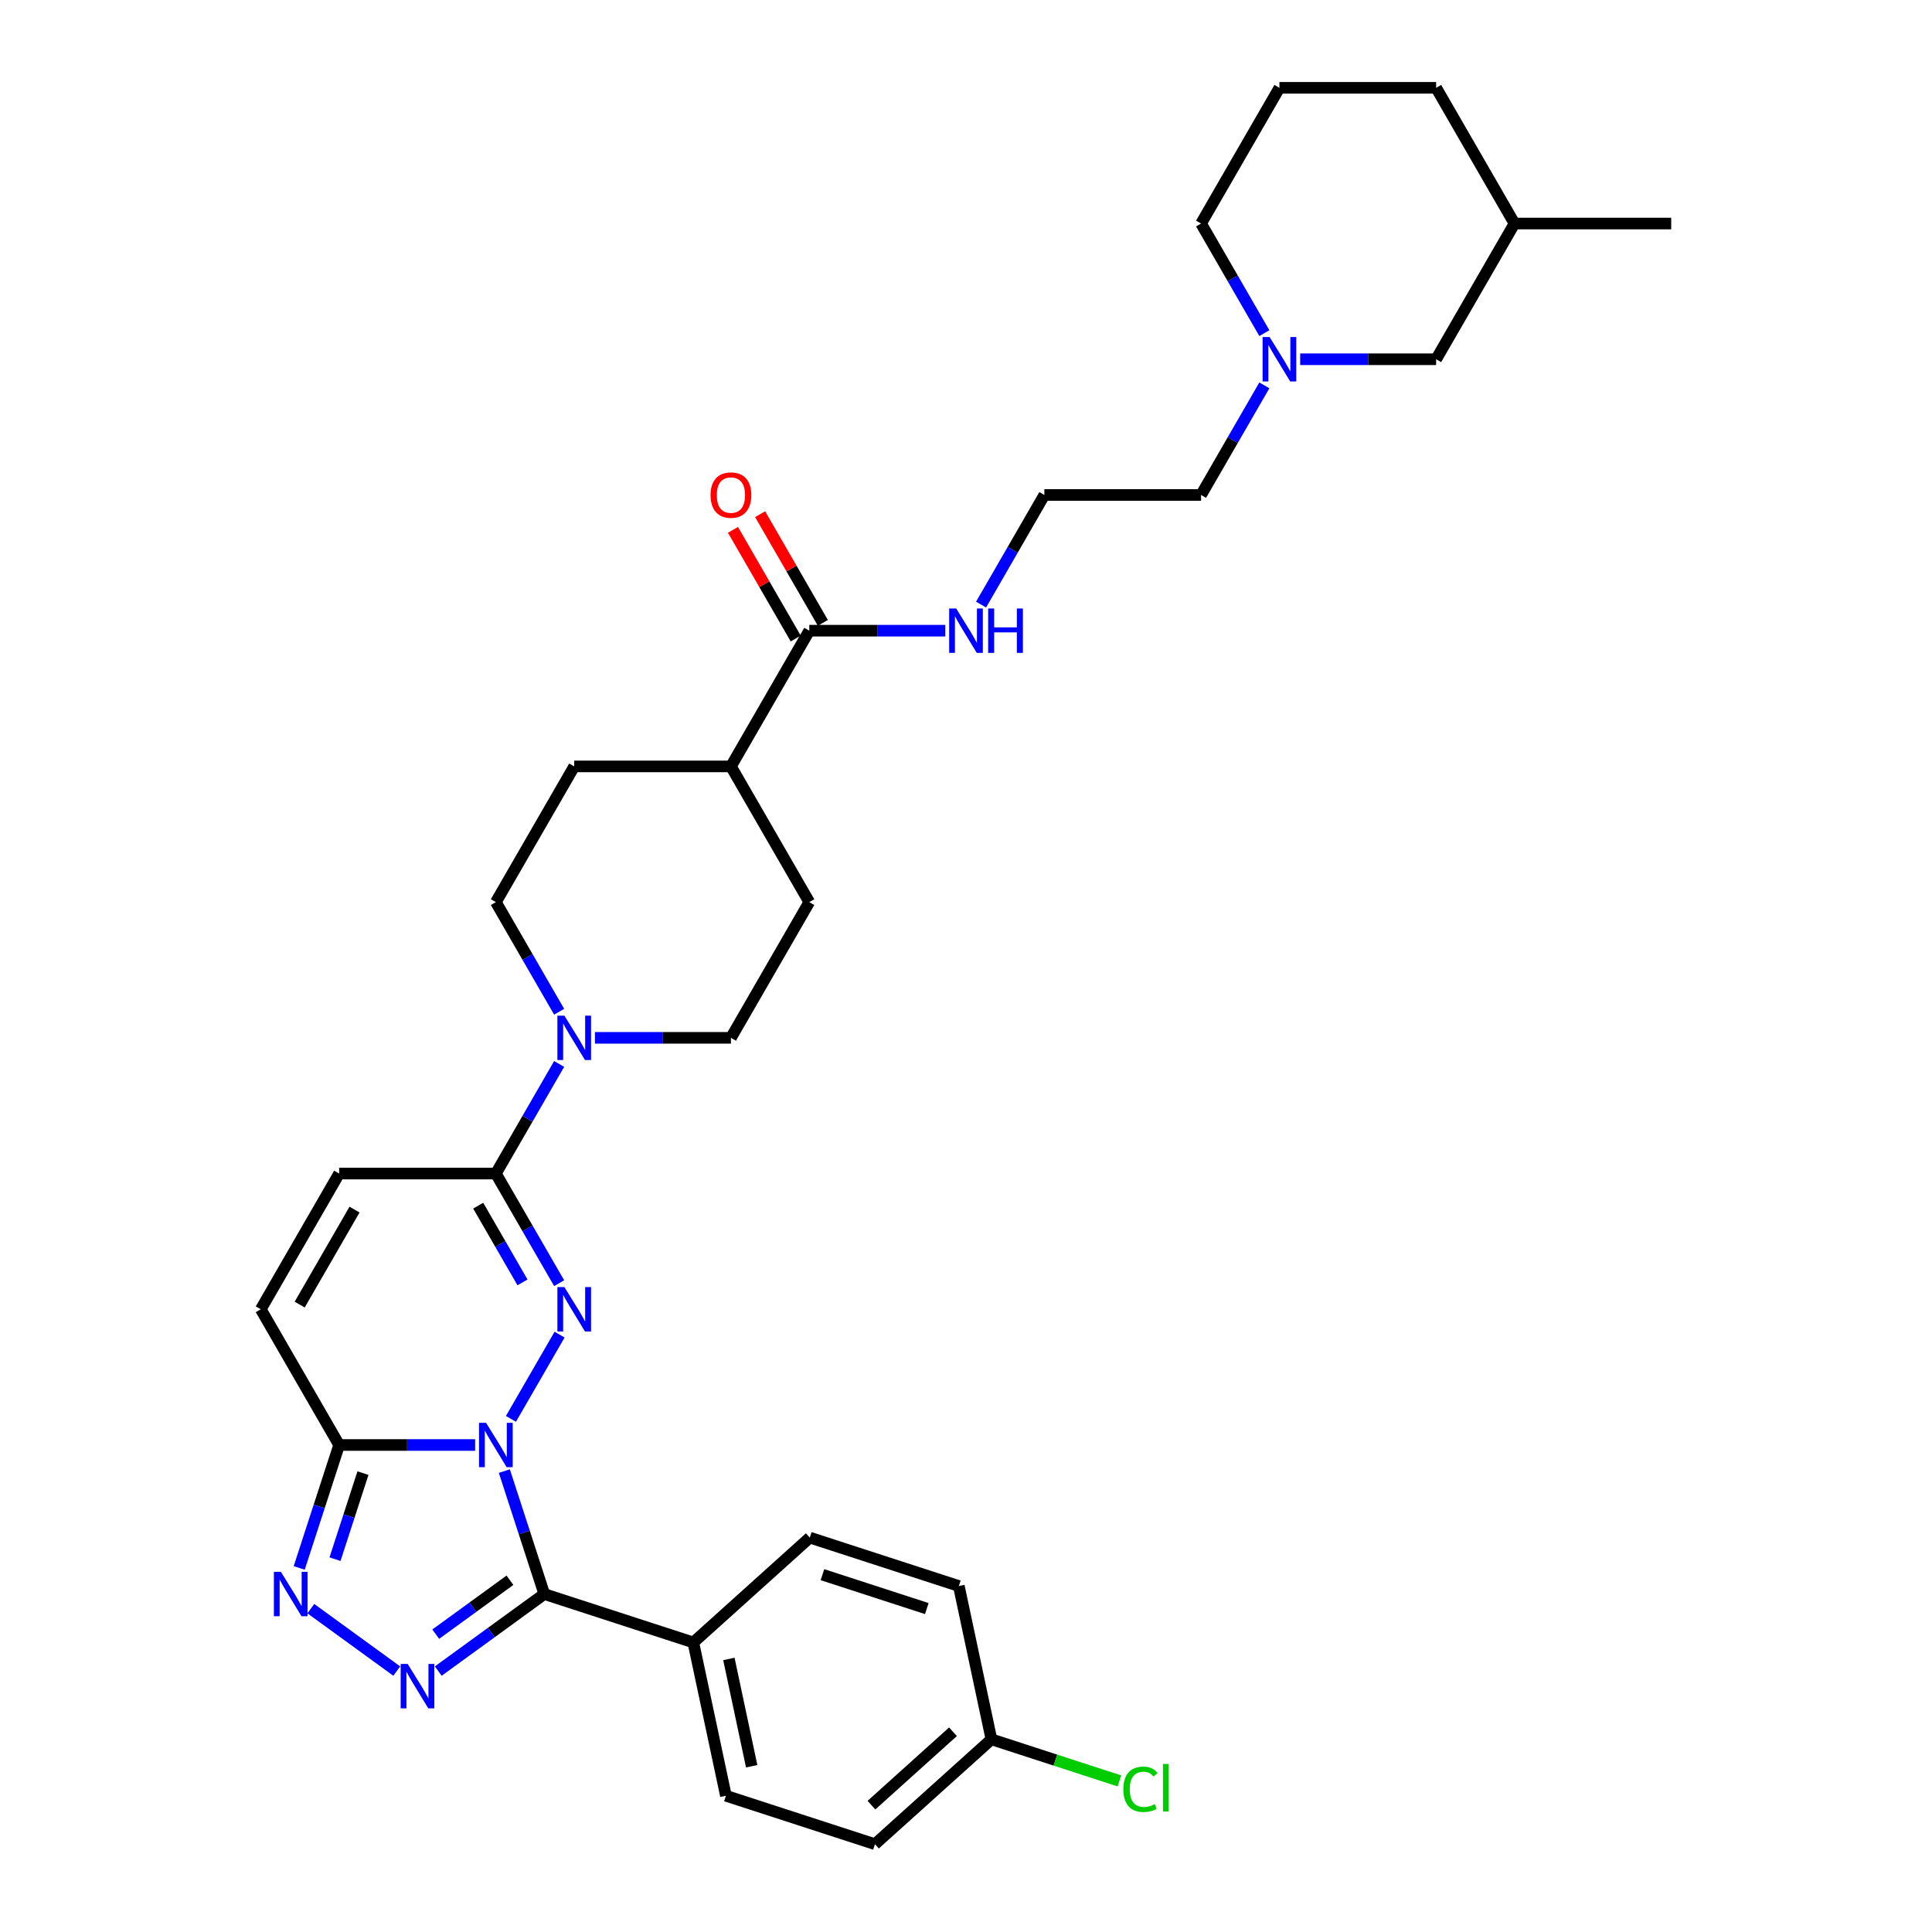 <?xml version='1.0' encoding='iso-8859-1'?>
<svg version='1.1' baseProfile='full'
              xmlns='http://www.w3.org/2000/svg'
                      xmlns:rdkit='http://www.rdkit.org/xml'
                      xmlns:xlink='http://www.w3.org/1999/xlink'
                  xml:space='preserve'
width='1000px' height='1000px' viewBox='0 0 1000 1000'>
<!-- END OF HEADER -->
<rect style='opacity:1.0;fill:#FFFFFF;stroke:none' width='1000' height='1000' x='0' y='0'> </rect>
<path class='bond-0' d='M 264.458,734.414 L 289.637,690.804' style='fill:none;fill-rule:evenodd;stroke:#0000FF;stroke-width:6px;stroke-linecap:butt;stroke-linejoin:miter;stroke-opacity:1' />
<path class='bond-1' d='M 261.047,761.441 L 271.385,793.256' style='fill:none;fill-rule:evenodd;stroke:#0000FF;stroke-width:6px;stroke-linecap:butt;stroke-linejoin:miter;stroke-opacity:1' />
<path class='bond-1' d='M 271.385,793.256 L 281.722,825.072' style='fill:none;fill-rule:evenodd;stroke:#000000;stroke-width:6px;stroke-linecap:butt;stroke-linejoin:miter;stroke-opacity:1' />
<path class='bond-3' d='M 245.917,747.927 L 210.729,747.927' style='fill:none;fill-rule:evenodd;stroke:#0000FF;stroke-width:6px;stroke-linecap:butt;stroke-linejoin:miter;stroke-opacity:1' />
<path class='bond-3' d='M 210.729,747.927 L 175.542,747.927' style='fill:none;fill-rule:evenodd;stroke:#000000;stroke-width:6px;stroke-linecap:butt;stroke-linejoin:miter;stroke-opacity:1' />
<path class='bond-5' d='M 289.411,664.166 L 273.034,635.8' style='fill:none;fill-rule:evenodd;stroke:#0000FF;stroke-width:6px;stroke-linecap:butt;stroke-linejoin:miter;stroke-opacity:1' />
<path class='bond-5' d='M 273.034,635.8 L 256.656,607.433' style='fill:none;fill-rule:evenodd;stroke:#000000;stroke-width:6px;stroke-linecap:butt;stroke-linejoin:miter;stroke-opacity:1' />
<path class='bond-5' d='M 270.449,663.768 L 258.984,643.911' style='fill:none;fill-rule:evenodd;stroke:#0000FF;stroke-width:6px;stroke-linecap:butt;stroke-linejoin:miter;stroke-opacity:1' />
<path class='bond-5' d='M 258.984,643.911 L 247.52,624.054' style='fill:none;fill-rule:evenodd;stroke:#000000;stroke-width:6px;stroke-linecap:butt;stroke-linejoin:miter;stroke-opacity:1' />
<path class='bond-2' d='M 281.722,825.072 L 254.28,845.009' style='fill:none;fill-rule:evenodd;stroke:#000000;stroke-width:6px;stroke-linecap:butt;stroke-linejoin:miter;stroke-opacity:1' />
<path class='bond-2' d='M 254.28,845.009 L 226.839,864.947' style='fill:none;fill-rule:evenodd;stroke:#0000FF;stroke-width:6px;stroke-linecap:butt;stroke-linejoin:miter;stroke-opacity:1' />
<path class='bond-2' d='M 263.954,817.929 L 244.745,831.885' style='fill:none;fill-rule:evenodd;stroke:#000000;stroke-width:6px;stroke-linecap:butt;stroke-linejoin:miter;stroke-opacity:1' />
<path class='bond-2' d='M 244.745,831.885 L 225.536,845.841' style='fill:none;fill-rule:evenodd;stroke:#0000FF;stroke-width:6px;stroke-linecap:butt;stroke-linejoin:miter;stroke-opacity:1' />
<path class='bond-10' d='M 281.722,825.072 L 358.867,850.138' style='fill:none;fill-rule:evenodd;stroke:#000000;stroke-width:6px;stroke-linecap:butt;stroke-linejoin:miter;stroke-opacity:1' />
<path class='bond-33' d='M 205.359,864.947 L 160.884,832.634' style='fill:none;fill-rule:evenodd;stroke:#0000FF;stroke-width:6px;stroke-linecap:butt;stroke-linejoin:miter;stroke-opacity:1' />
<path class='bond-4' d='M 175.542,747.927 L 165.204,779.743' style='fill:none;fill-rule:evenodd;stroke:#000000;stroke-width:6px;stroke-linecap:butt;stroke-linejoin:miter;stroke-opacity:1' />
<path class='bond-4' d='M 165.204,779.743 L 154.867,811.558' style='fill:none;fill-rule:evenodd;stroke:#0000FF;stroke-width:6px;stroke-linecap:butt;stroke-linejoin:miter;stroke-opacity:1' />
<path class='bond-4' d='M 187.869,762.485 L 180.633,784.756' style='fill:none;fill-rule:evenodd;stroke:#000000;stroke-width:6px;stroke-linecap:butt;stroke-linejoin:miter;stroke-opacity:1' />
<path class='bond-4' d='M 180.633,784.756 L 173.397,807.027' style='fill:none;fill-rule:evenodd;stroke:#0000FF;stroke-width:6px;stroke-linecap:butt;stroke-linejoin:miter;stroke-opacity:1' />
<path class='bond-7' d='M 175.542,747.927 L 134.984,677.68' style='fill:none;fill-rule:evenodd;stroke:#000000;stroke-width:6px;stroke-linecap:butt;stroke-linejoin:miter;stroke-opacity:1' />
<path class='bond-6' d='M 256.656,607.433 L 273.034,579.066' style='fill:none;fill-rule:evenodd;stroke:#000000;stroke-width:6px;stroke-linecap:butt;stroke-linejoin:miter;stroke-opacity:1' />
<path class='bond-6' d='M 273.034,579.066 L 289.411,550.699' style='fill:none;fill-rule:evenodd;stroke:#0000FF;stroke-width:6px;stroke-linecap:butt;stroke-linejoin:miter;stroke-opacity:1' />
<path class='bond-34' d='M 256.656,607.433 L 175.542,607.433' style='fill:none;fill-rule:evenodd;stroke:#000000;stroke-width:6px;stroke-linecap:butt;stroke-linejoin:miter;stroke-opacity:1' />
<path class='bond-13' d='M 307.953,537.185 L 343.141,537.185' style='fill:none;fill-rule:evenodd;stroke:#0000FF;stroke-width:6px;stroke-linecap:butt;stroke-linejoin:miter;stroke-opacity:1' />
<path class='bond-13' d='M 343.141,537.185 L 378.328,537.185' style='fill:none;fill-rule:evenodd;stroke:#000000;stroke-width:6px;stroke-linecap:butt;stroke-linejoin:miter;stroke-opacity:1' />
<path class='bond-14' d='M 289.411,523.672 L 273.034,495.305' style='fill:none;fill-rule:evenodd;stroke:#0000FF;stroke-width:6px;stroke-linecap:butt;stroke-linejoin:miter;stroke-opacity:1' />
<path class='bond-14' d='M 273.034,495.305 L 256.656,466.938' style='fill:none;fill-rule:evenodd;stroke:#000000;stroke-width:6px;stroke-linecap:butt;stroke-linejoin:miter;stroke-opacity:1' />
<path class='bond-8' d='M 134.984,677.68 L 175.542,607.433' style='fill:none;fill-rule:evenodd;stroke:#000000;stroke-width:6px;stroke-linecap:butt;stroke-linejoin:miter;stroke-opacity:1' />
<path class='bond-8' d='M 155.117,675.254 L 183.508,626.081' style='fill:none;fill-rule:evenodd;stroke:#000000;stroke-width:6px;stroke-linecap:butt;stroke-linejoin:miter;stroke-opacity:1' />
<path class='bond-9' d='M 418.885,326.444 L 378.328,396.691' style='fill:none;fill-rule:evenodd;stroke:#000000;stroke-width:6px;stroke-linecap:butt;stroke-linejoin:miter;stroke-opacity:1' />
<path class='bond-15' d='M 425.91,322.388 L 409.673,294.264' style='fill:none;fill-rule:evenodd;stroke:#000000;stroke-width:6px;stroke-linecap:butt;stroke-linejoin:miter;stroke-opacity:1' />
<path class='bond-15' d='M 409.673,294.264 L 393.436,266.141' style='fill:none;fill-rule:evenodd;stroke:#FF0000;stroke-width:6px;stroke-linecap:butt;stroke-linejoin:miter;stroke-opacity:1' />
<path class='bond-15' d='M 411.861,330.499 L 395.624,302.376' style='fill:none;fill-rule:evenodd;stroke:#000000;stroke-width:6px;stroke-linecap:butt;stroke-linejoin:miter;stroke-opacity:1' />
<path class='bond-15' d='M 395.624,302.376 L 379.387,274.252' style='fill:none;fill-rule:evenodd;stroke:#FF0000;stroke-width:6px;stroke-linecap:butt;stroke-linejoin:miter;stroke-opacity:1' />
<path class='bond-16' d='M 418.885,326.444 L 454.073,326.444' style='fill:none;fill-rule:evenodd;stroke:#000000;stroke-width:6px;stroke-linecap:butt;stroke-linejoin:miter;stroke-opacity:1' />
<path class='bond-16' d='M 454.073,326.444 L 489.26,326.444' style='fill:none;fill-rule:evenodd;stroke:#0000FF;stroke-width:6px;stroke-linecap:butt;stroke-linejoin:miter;stroke-opacity:1' />
<path class='bond-19' d='M 358.867,850.138 L 375.731,929.48' style='fill:none;fill-rule:evenodd;stroke:#000000;stroke-width:6px;stroke-linecap:butt;stroke-linejoin:miter;stroke-opacity:1' />
<path class='bond-19' d='M 377.265,858.666 L 389.07,914.205' style='fill:none;fill-rule:evenodd;stroke:#000000;stroke-width:6px;stroke-linecap:butt;stroke-linejoin:miter;stroke-opacity:1' />
<path class='bond-20' d='M 358.867,850.138 L 419.146,795.861' style='fill:none;fill-rule:evenodd;stroke:#000000;stroke-width:6px;stroke-linecap:butt;stroke-linejoin:miter;stroke-opacity:1' />
<path class='bond-11' d='M 654.427,199.463 L 638.049,227.83' style='fill:none;fill-rule:evenodd;stroke:#0000FF;stroke-width:6px;stroke-linecap:butt;stroke-linejoin:miter;stroke-opacity:1' />
<path class='bond-11' d='M 638.049,227.83 L 621.672,256.196' style='fill:none;fill-rule:evenodd;stroke:#000000;stroke-width:6px;stroke-linecap:butt;stroke-linejoin:miter;stroke-opacity:1' />
<path class='bond-21' d='M 672.969,185.949 L 708.156,185.949' style='fill:none;fill-rule:evenodd;stroke:#0000FF;stroke-width:6px;stroke-linecap:butt;stroke-linejoin:miter;stroke-opacity:1' />
<path class='bond-21' d='M 708.156,185.949 L 743.344,185.949' style='fill:none;fill-rule:evenodd;stroke:#000000;stroke-width:6px;stroke-linecap:butt;stroke-linejoin:miter;stroke-opacity:1' />
<path class='bond-28' d='M 654.427,172.435 L 638.049,144.069' style='fill:none;fill-rule:evenodd;stroke:#0000FF;stroke-width:6px;stroke-linecap:butt;stroke-linejoin:miter;stroke-opacity:1' />
<path class='bond-28' d='M 638.049,144.069 L 621.672,115.702' style='fill:none;fill-rule:evenodd;stroke:#000000;stroke-width:6px;stroke-linecap:butt;stroke-linejoin:miter;stroke-opacity:1' />
<path class='bond-12' d='M 378.328,396.691 L 297.214,396.691' style='fill:none;fill-rule:evenodd;stroke:#000000;stroke-width:6px;stroke-linecap:butt;stroke-linejoin:miter;stroke-opacity:1' />
<path class='bond-36' d='M 378.328,396.691 L 418.885,466.938' style='fill:none;fill-rule:evenodd;stroke:#000000;stroke-width:6px;stroke-linecap:butt;stroke-linejoin:miter;stroke-opacity:1' />
<path class='bond-17' d='M 378.328,537.185 L 418.885,466.938' style='fill:none;fill-rule:evenodd;stroke:#000000;stroke-width:6px;stroke-linecap:butt;stroke-linejoin:miter;stroke-opacity:1' />
<path class='bond-18' d='M 256.656,466.938 L 297.214,396.691' style='fill:none;fill-rule:evenodd;stroke:#000000;stroke-width:6px;stroke-linecap:butt;stroke-linejoin:miter;stroke-opacity:1' />
<path class='bond-26' d='M 507.802,312.93 L 524.18,284.563' style='fill:none;fill-rule:evenodd;stroke:#0000FF;stroke-width:6px;stroke-linecap:butt;stroke-linejoin:miter;stroke-opacity:1' />
<path class='bond-26' d='M 524.18,284.563 L 540.557,256.196' style='fill:none;fill-rule:evenodd;stroke:#000000;stroke-width:6px;stroke-linecap:butt;stroke-linejoin:miter;stroke-opacity:1' />
<path class='bond-23' d='M 375.731,929.48 L 452.876,954.545' style='fill:none;fill-rule:evenodd;stroke:#000000;stroke-width:6px;stroke-linecap:butt;stroke-linejoin:miter;stroke-opacity:1' />
<path class='bond-24' d='M 419.146,795.861 L 496.291,820.927' style='fill:none;fill-rule:evenodd;stroke:#000000;stroke-width:6px;stroke-linecap:butt;stroke-linejoin:miter;stroke-opacity:1' />
<path class='bond-24' d='M 425.705,815.05 L 479.706,832.596' style='fill:none;fill-rule:evenodd;stroke:#000000;stroke-width:6px;stroke-linecap:butt;stroke-linejoin:miter;stroke-opacity:1' />
<path class='bond-29' d='M 743.344,185.949 L 783.901,115.702' style='fill:none;fill-rule:evenodd;stroke:#000000;stroke-width:6px;stroke-linecap:butt;stroke-linejoin:miter;stroke-opacity:1' />
<path class='bond-22' d='M 513.156,900.269 L 496.291,820.927' style='fill:none;fill-rule:evenodd;stroke:#000000;stroke-width:6px;stroke-linecap:butt;stroke-linejoin:miter;stroke-opacity:1' />
<path class='bond-25' d='M 513.156,900.269 L 546.285,911.034' style='fill:none;fill-rule:evenodd;stroke:#000000;stroke-width:6px;stroke-linecap:butt;stroke-linejoin:miter;stroke-opacity:1' />
<path class='bond-25' d='M 546.285,911.034 L 579.415,921.798' style='fill:none;fill-rule:evenodd;stroke:#00CC00;stroke-width:6px;stroke-linecap:butt;stroke-linejoin:miter;stroke-opacity:1' />
<path class='bond-35' d='M 513.156,900.269 L 452.876,954.545' style='fill:none;fill-rule:evenodd;stroke:#000000;stroke-width:6px;stroke-linecap:butt;stroke-linejoin:miter;stroke-opacity:1' />
<path class='bond-35' d='M 493.258,896.355 L 451.063,934.348' style='fill:none;fill-rule:evenodd;stroke:#000000;stroke-width:6px;stroke-linecap:butt;stroke-linejoin:miter;stroke-opacity:1' />
<path class='bond-27' d='M 540.557,256.196 L 621.672,256.196' style='fill:none;fill-rule:evenodd;stroke:#000000;stroke-width:6px;stroke-linecap:butt;stroke-linejoin:miter;stroke-opacity:1' />
<path class='bond-30' d='M 621.672,115.702 L 662.229,45.455' style='fill:none;fill-rule:evenodd;stroke:#000000;stroke-width:6px;stroke-linecap:butt;stroke-linejoin:miter;stroke-opacity:1' />
<path class='bond-32' d='M 783.901,115.702 L 865.016,115.702' style='fill:none;fill-rule:evenodd;stroke:#000000;stroke-width:6px;stroke-linecap:butt;stroke-linejoin:miter;stroke-opacity:1' />
<path class='bond-37' d='M 783.901,115.702 L 743.344,45.455' style='fill:none;fill-rule:evenodd;stroke:#000000;stroke-width:6px;stroke-linecap:butt;stroke-linejoin:miter;stroke-opacity:1' />
<path class='bond-31' d='M 662.229,45.455 L 743.344,45.455' style='fill:none;fill-rule:evenodd;stroke:#000000;stroke-width:6px;stroke-linecap:butt;stroke-linejoin:miter;stroke-opacity:1' />
<path  class='atom-0' d='M 251.579 736.442
L 259.106 748.609
Q 259.852 749.809, 261.053 751.983
Q 262.253 754.157, 262.318 754.287
L 262.318 736.442
L 265.368 736.442
L 265.368 759.413
L 262.221 759.413
L 254.142 746.11
Q 253.201 744.553, 252.195 742.768
Q 251.222 740.984, 250.93 740.432
L 250.93 759.413
L 247.945 759.413
L 247.945 736.442
L 251.579 736.442
' fill='#0000FF'/>
<path  class='atom-1' d='M 292.136 666.194
L 299.663 678.361
Q 300.409 679.562, 301.61 681.736
Q 302.81 683.91, 302.875 684.039
L 302.875 666.194
L 305.925 666.194
L 305.925 689.166
L 302.778 689.166
L 294.699 675.863
Q 293.758 674.306, 292.752 672.521
Q 291.779 670.737, 291.487 670.185
L 291.487 689.166
L 288.502 689.166
L 288.502 666.194
L 292.136 666.194
' fill='#0000FF'/>
<path  class='atom-3' d='M 211.021 861.264
L 218.549 873.431
Q 219.295 874.632, 220.495 876.806
Q 221.696 878.979, 221.761 879.109
L 221.761 861.264
L 224.811 861.264
L 224.811 884.236
L 221.663 884.236
L 213.584 870.933
Q 212.644 869.375, 211.638 867.591
Q 210.664 865.806, 210.372 865.255
L 210.372 884.236
L 207.387 884.236
L 207.387 861.264
L 211.021 861.264
' fill='#0000FF'/>
<path  class='atom-5' d='M 145.398 813.586
L 152.926 825.753
Q 153.672 826.954, 154.872 829.128
Q 156.073 831.301, 156.138 831.431
L 156.138 813.586
L 159.188 813.586
L 159.188 836.558
L 156.04 836.558
L 147.961 823.255
Q 147.02 821.698, 146.015 819.913
Q 145.041 818.128, 144.749 817.577
L 144.749 836.558
L 141.764 836.558
L 141.764 813.586
L 145.398 813.586
' fill='#0000FF'/>
<path  class='atom-7' d='M 292.136 525.7
L 299.663 537.867
Q 300.409 539.067, 301.61 541.241
Q 302.81 543.415, 302.875 543.545
L 302.875 525.7
L 305.925 525.7
L 305.925 548.671
L 302.778 548.671
L 294.699 535.369
Q 293.758 533.811, 292.752 532.027
Q 291.779 530.242, 291.487 529.691
L 291.487 548.671
L 288.502 548.671
L 288.502 525.7
L 292.136 525.7
' fill='#0000FF'/>
<path  class='atom-12' d='M 657.151 174.463
L 664.679 186.63
Q 665.425 187.831, 666.626 190.005
Q 667.826 192.179, 667.891 192.308
L 667.891 174.463
L 670.941 174.463
L 670.941 197.435
L 667.794 197.435
L 659.715 184.132
Q 658.774 182.575, 657.768 180.79
Q 656.794 179.006, 656.502 178.454
L 656.502 197.435
L 653.517 197.435
L 653.517 174.463
L 657.151 174.463
' fill='#0000FF'/>
<path  class='atom-16' d='M 367.783 256.261
Q 367.783 250.745, 370.509 247.663
Q 373.234 244.581, 378.328 244.581
Q 383.422 244.581, 386.148 247.663
Q 388.873 250.745, 388.873 256.261
Q 388.873 261.842, 386.115 265.022
Q 383.357 268.169, 378.328 268.169
Q 373.267 268.169, 370.509 265.022
Q 367.783 261.874, 367.783 256.261
M 378.328 265.573
Q 381.832 265.573, 383.714 263.237
Q 385.628 260.869, 385.628 256.261
Q 385.628 251.751, 383.714 249.48
Q 381.832 247.176, 378.328 247.176
Q 374.824 247.176, 372.91 249.448
Q 371.028 251.719, 371.028 256.261
Q 371.028 260.901, 372.91 263.237
Q 374.824 265.573, 378.328 265.573
' fill='#FF0000'/>
<path  class='atom-17' d='M 494.922 314.958
L 502.45 327.125
Q 503.196 328.326, 504.396 330.499
Q 505.597 332.673, 505.662 332.803
L 505.662 314.958
L 508.712 314.958
L 508.712 337.929
L 505.564 337.929
L 497.485 324.627
Q 496.545 323.069, 495.539 321.285
Q 494.565 319.5, 494.273 318.949
L 494.273 337.929
L 491.288 337.929
L 491.288 314.958
L 494.922 314.958
' fill='#0000FF'/>
<path  class='atom-17' d='M 511.47 314.958
L 514.584 314.958
L 514.584 324.724
L 526.33 324.724
L 526.33 314.958
L 529.445 314.958
L 529.445 337.929
L 526.33 337.929
L 526.33 327.32
L 514.584 327.32
L 514.584 337.929
L 511.47 337.929
L 511.47 314.958
' fill='#0000FF'/>
<path  class='atom-26' d='M 581.443 926.13
Q 581.443 920.419, 584.103 917.434
Q 586.796 914.417, 591.89 914.417
Q 596.627 914.417, 599.158 917.759
L 597.017 919.511
Q 595.167 917.078, 591.89 917.078
Q 588.418 917.078, 586.569 919.414
Q 584.752 921.717, 584.752 926.13
Q 584.752 930.672, 586.634 933.008
Q 588.548 935.345, 592.247 935.345
Q 594.778 935.345, 597.73 933.82
L 598.639 936.253
Q 597.438 937.032, 595.621 937.486
Q 593.804 937.94, 591.793 937.94
Q 586.796 937.94, 584.103 934.89
Q 581.443 931.84, 581.443 926.13
' fill='#00CC00'/>
<path  class='atom-26' d='M 601.948 913.022
L 604.933 913.022
L 604.933 937.648
L 601.948 937.648
L 601.948 913.022
' fill='#00CC00'/>
</svg>
